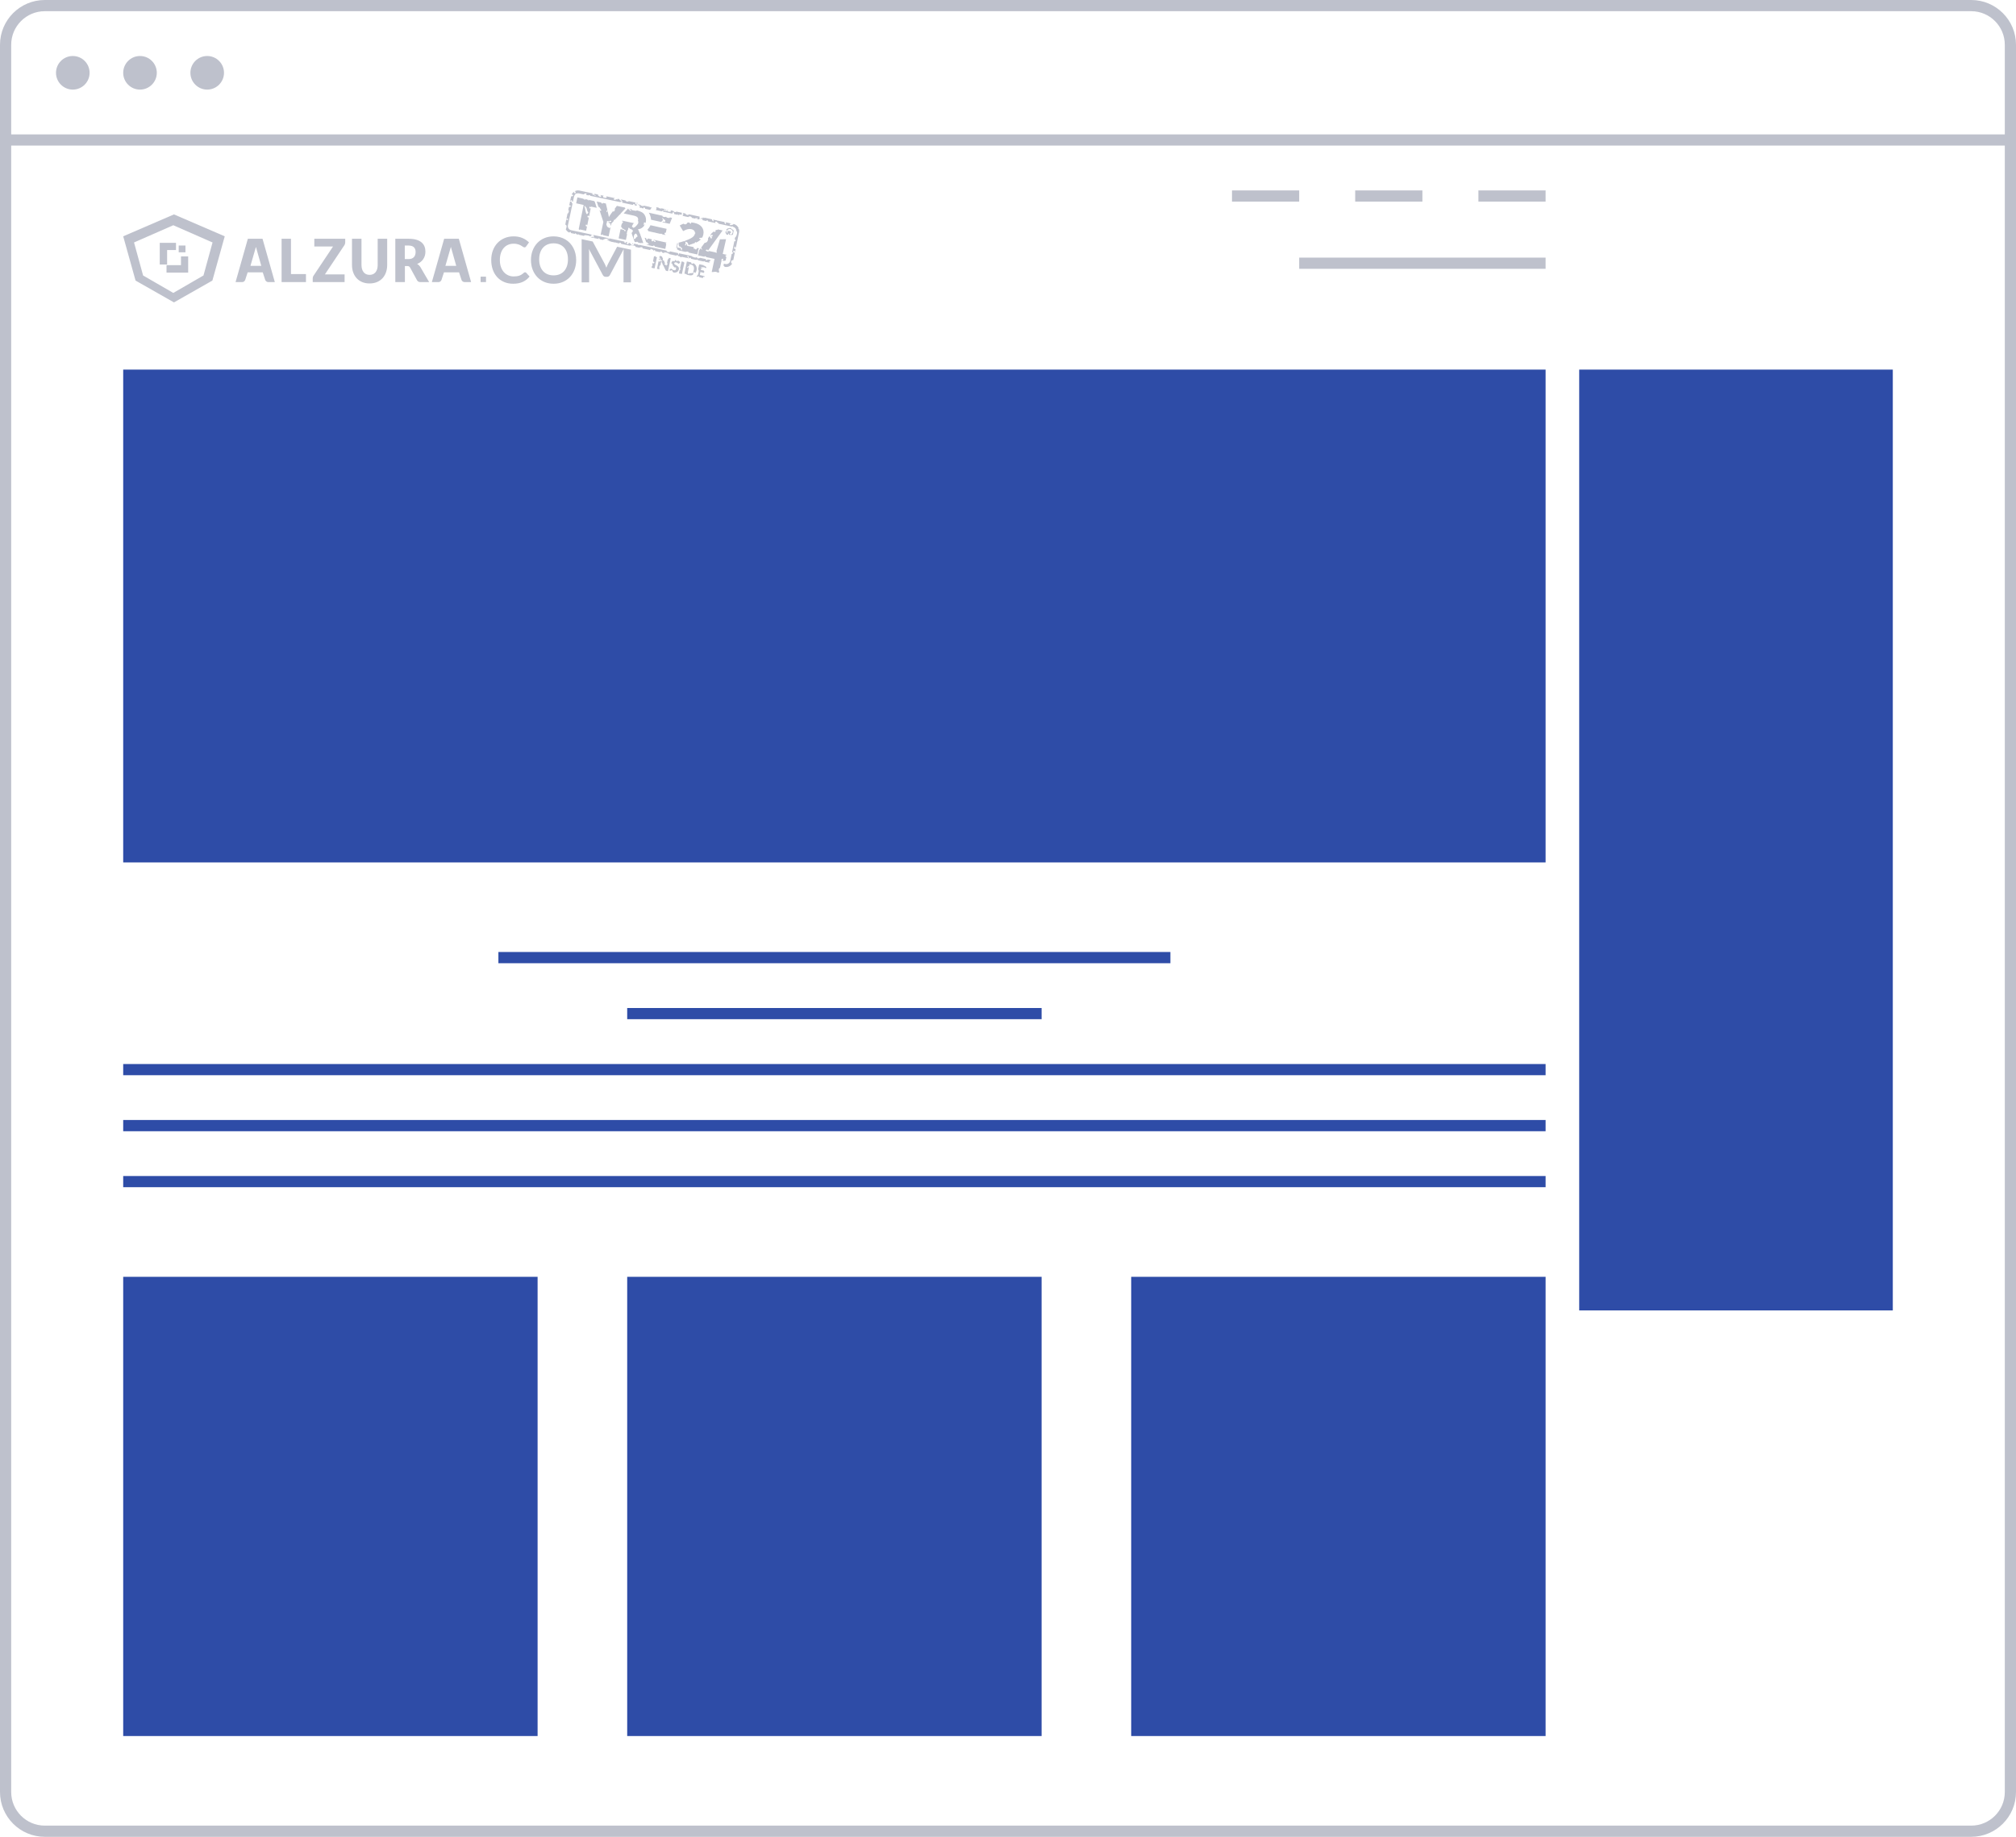 <?xml version="1.0" encoding="UTF-8"?><svg version="1.1" width="180px" height="164px" viewBox="0 0 180.0 164.0" xmlns="http://www.w3.org/2000/svg" xmlns:xlink="http://www.w3.org/1999/xlink"><defs><clipPath id="i0"><path d="M1843,0 L1843,918 L0,918 L0,0 L1843,0 Z"></path></clipPath><clipPath id="i1"><path d="M176,0 C178.209,-4.05812251e-16 180,1.791 180,4 L180,160 C180,162.209 178.209,164 176,164 L4,164 C1.791,164 2.705415e-16,162.209 0,160 L0,4 C-2.705415e-16,1.791 1.791,4.05812251e-16 4,0 L176,0 Z"></path></clipPath><clipPath id="i2"><path d="M180,0 L180,1 L0,1 L0,0 L180,0 Z"></path></clipPath><clipPath id="i3"><path d="M1.5,0 C2.328,-1.52179594e-16 3,0.672 3,1.5 C3,2.328 2.328,3 1.5,3 C0.672,3 1.01453063e-16,2.328 0,1.5 C-1.01453063e-16,0.672 0.672,1.52179594e-16 1.5,0 Z"></path></clipPath><clipPath id="i4"><path d="M10.863,6.343 L11.252,6.43 C11.253,6.511 11.283,6.55 11.337,6.554 C11.38,6.557 11.418,6.538 11.439,6.492 C11.462,6.504 11.483,6.517 11.504,6.531 C11.567,6.575 11.618,6.627 11.657,6.689 C11.695,6.75 11.721,6.818 11.734,6.893 C11.747,6.969 11.745,7.047 11.729,7.128 C11.712,7.21 11.683,7.283 11.642,7.346 C11.633,7.361 11.622,7.376 11.611,7.389 C11.609,7.377 11.601,7.363 11.593,7.348 L11.558,7.293 C11.554,7.286 11.55,7.28 11.547,7.273 C11.498,7.349 11.442,7.419 11.405,7.505 C11.402,7.512 11.406,7.526 11.413,7.543 C11.375,7.56 11.335,7.572 11.291,7.579 C11.229,7.59 11.164,7.59 11.095,7.578 L11.053,7.57 L10.877,7.531 C10.862,7.514 10.838,7.496 10.815,7.48 C10.74,7.45 10.681,7.435 10.642,7.434 L10.863,6.343 Z M10.392,6.343 L10.545,6.374 C10.57,6.405 10.603,6.431 10.642,6.456 L10.416,7.463 L10.153,7.41 L10.222,7.102 C10.235,7.127 10.246,7.119 10.258,7.102 L10.277,7.068 L10.287,7.053 C10.291,7.05 10.295,7.046 10.299,7.042 C10.291,6.994 10.275,6.964 10.254,6.957 L10.392,6.343 Z M11.093,6.592 L11.06,6.76 L11.013,6.784 C11.011,6.774 11.006,6.767 10.996,6.766 C10.992,6.765 10.985,6.774 10.984,6.779 C10.982,6.787 10.982,6.793 10.983,6.798 C10.97,6.802 10.959,6.803 10.949,6.808 C10.915,6.822 10.877,6.857 10.888,6.905 C10.894,6.93 10.905,6.926 10.918,6.915 L10.944,6.891 C10.948,6.887 10.953,6.885 10.957,6.884 L10.978,6.864 L11.004,6.845 C11.008,6.858 11.016,6.866 11.025,6.874 L11.036,6.882 L10.946,7.349 L10.961,7.352 C10.959,7.372 10.962,7.394 10.972,7.416 C10.994,7.476 11.02,7.468 11.047,7.448 L11.071,7.428 L11.107,7.387 C11.158,7.399 11.201,7.4 11.24,7.392 C11.275,7.401 11.309,7.4 11.335,7.357 L11.406,7.381 C11.452,7.379 11.458,7.356 11.454,7.329 L11.45,7.3 L11.459,7.282 C11.464,7.271 11.465,7.261 11.448,7.255 C11.439,7.251 11.43,7.252 11.422,7.255 L11.435,7.233 C11.458,7.189 11.475,7.138 11.486,7.079 C11.497,7.021 11.501,6.967 11.496,6.917 C11.491,6.867 11.479,6.823 11.46,6.784 C11.441,6.745 11.414,6.713 11.38,6.687 C11.346,6.661 11.306,6.642 11.258,6.631 L11.093,6.592 Z M10.053,6.259 C10.083,6.271 10.113,6.284 10.141,6.301 C10.168,6.317 10.193,6.335 10.216,6.354 C10.231,6.367 10.245,6.38 10.257,6.394 L10.275,6.416 L10.183,6.519 C10.172,6.529 10.162,6.536 10.152,6.541 C10.142,6.545 10.13,6.546 10.116,6.543 C10.104,6.541 10.092,6.534 10.08,6.524 L10.038,6.491 C10.023,6.478 10.004,6.466 9.983,6.455 C9.962,6.443 9.938,6.434 9.909,6.428 C9.859,6.418 9.82,6.421 9.791,6.436 C9.762,6.451 9.744,6.476 9.736,6.51 C9.731,6.532 9.734,6.551 9.746,6.569 C9.757,6.586 9.774,6.602 9.795,6.617 C9.81,6.627 9.825,6.637 9.843,6.647 L9.871,6.662 C9.899,6.677 9.928,6.693 9.958,6.71 C9.988,6.727 10.016,6.746 10.043,6.766 C10.071,6.787 10.094,6.811 10.113,6.838 C10.132,6.865 10.145,6.896 10.152,6.931 C10.16,6.965 10.159,7.005 10.149,7.05 C10.137,7.1 10.117,7.145 10.089,7.185 C10.061,7.225 10.026,7.257 9.984,7.283 C9.942,7.308 9.893,7.325 9.838,7.333 C9.782,7.342 9.722,7.339 9.657,7.326 L9.645,7.323 C9.653,7.297 9.636,7.285 9.614,7.276 L9.595,7.268 C9.589,7.266 9.583,7.263 9.577,7.26 L9.586,7.176 C9.484,7.106 9.421,7.129 9.373,7.187 L9.363,7.179 C9.345,7.163 9.329,7.147 9.315,7.13 L9.296,7.105 L9.401,7.004 C9.41,6.996 9.419,6.991 9.431,6.987 C9.442,6.984 9.454,6.983 9.466,6.986 C9.482,6.989 9.497,6.997 9.51,7.009 L9.558,7.051 C9.575,7.067 9.596,7.082 9.62,7.096 C9.645,7.111 9.674,7.122 9.71,7.129 C9.758,7.139 9.798,7.136 9.829,7.121 C9.86,7.107 9.881,7.078 9.891,7.034 C9.894,7.018 9.895,7.004 9.891,6.99 C9.898,6.981 9.903,6.968 9.905,6.952 C9.91,6.907 9.886,6.877 9.839,6.871 C9.811,6.867 9.789,6.87 9.771,6.88 L9.742,6.865 C9.738,6.828 9.721,6.816 9.702,6.809 L9.684,6.803 L9.686,6.836 L9.671,6.828 L9.638,6.809 L9.684,6.802 C9.687,6.743 9.666,6.73 9.643,6.722 L9.625,6.716 C9.613,6.712 9.602,6.706 9.594,6.695 L9.589,6.685 C9.586,6.676 9.585,6.667 9.586,6.656 L9.578,6.567 C9.574,6.563 9.57,6.561 9.566,6.56 L9.519,6.529 C9.498,6.513 9.484,6.518 9.475,6.534 C9.477,6.515 9.48,6.494 9.485,6.473 C9.494,6.432 9.511,6.394 9.537,6.359 C9.558,6.331 9.584,6.306 9.614,6.286 C9.633,6.314 9.656,6.32 9.68,6.321 L9.72,6.32 L9.733,6.321 L9.746,6.323 C9.78,6.329 9.787,6.314 9.787,6.293 L9.785,6.274 L9.783,6.223 C9.813,6.218 9.852,6.217 9.894,6.222 C9.891,6.271 9.9,6.309 9.954,6.309 C9.999,6.309 10.042,6.301 10.059,6.262 L10.053,6.259 Z M8.047,5.846 C8.069,5.926 8.105,5.984 8.195,5.949 L7.977,6.965 L7.706,6.908 L7.738,6.761 L7.757,6.748 C7.788,6.725 7.815,6.699 7.789,6.639 L7.778,6.618 L7.772,6.604 L7.796,6.489 C7.813,6.485 7.831,6.493 7.848,6.5 C7.892,6.526 7.94,6.533 7.96,6.45 C7.972,6.402 7.954,6.392 7.932,6.389 L7.906,6.387 C7.901,6.386 7.895,6.385 7.891,6.384 L7.867,6.344 C7.859,6.323 7.85,6.302 7.84,6.284 L7.848,6.247 L7.857,6.237 L7.928,5.878 C7.942,5.894 7.96,5.894 7.979,5.889 L8.015,5.878 L8.026,5.875 C8.035,5.864 8.042,5.854 8.047,5.846 Z M6.168,3.96 C6.141,4 6.108,4.186 6.118,4.242 C6.144,4.383 6.194,4.37 6.249,4.313 L6.268,4.292 L6.287,4.27 L6.344,4.199 L6.367,4.172 C6.412,4.121 6.454,4.091 6.483,4.142 L6.475,4.125 L6.422,4.003 L6.399,3.956 L6.384,3.929 L6.368,3.904 C6.318,3.837 6.259,3.826 6.168,3.96 Z M3.042,1.695 C3.052,1.723 3.067,1.756 3.085,1.783 C3.126,1.842 3.167,1.854 3.242,1.745 C3.194,1.748 3.165,1.703 3.141,1.652 L3.12,1.607 C3.093,1.547 3.064,1.494 3.008,1.508 L3.004,1.486 C3,1.461 2.992,1.443 2.973,1.455 C2.971,1.457 2.969,1.46 2.967,1.464 L2.813,0.995 L3.217,1.081 L3.218,1.095 C3.225,1.135 3.24,1.175 3.341,1.18 C3.35,1.161 3.365,1.139 3.374,1.115 L3.629,1.169 L3.774,1.78 L3.757,1.747 L3.729,1.777 L3.715,1.793 C3.714,1.795 3.717,1.8 3.721,1.806 C3.704,1.843 3.69,1.87 3.682,1.9 C3.681,1.904 3.684,1.91 3.688,1.917 L3.709,1.942 C3.711,1.945 3.714,1.948 3.716,1.95 L3.754,1.881 C3.76,1.869 3.766,1.857 3.771,1.844 C3.771,1.843 3.77,1.839 3.767,1.834 L3.747,1.806 L3.77,1.784 L3.814,1.973 L3.818,1.993 L3.835,2.068 L3.9,2.38 L3.924,2.343 L3.937,2.321 L3.968,2.272 L4.011,2.207 L4.063,2.127 C4.079,2.102 4.096,2.078 4.113,2.055 L4.14,2.02 L4.267,1.848 L4.318,1.908 L4.35,1.877 C4.417,1.811 4.466,1.739 4.425,1.636 L4.615,1.38 L5.336,1.534 C5.336,1.57 5.359,1.587 5.382,1.6 L4.931,2.085 L4.932,2.114 C4.93,2.127 4.903,2.144 4.882,2.152 L4.867,2.154 L4.568,2.478 L4.557,2.481 C4.542,2.489 4.537,2.5 4.535,2.514 L4.492,2.56 L4.47,2.562 C4.445,2.565 4.425,2.573 4.427,2.602 C4.427,2.606 4.433,2.612 4.439,2.616 L4.384,2.675 L4.389,2.656 C4.397,2.607 4.383,2.594 4.365,2.621 C4.358,2.631 4.351,2.646 4.345,2.662 L4.328,2.706 C4.327,2.718 4.327,2.729 4.327,2.737 L4.119,2.962 L4.08,3.144 C4.049,3.124 4.022,3.103 4.032,3.046 L4.037,3.026 C4.052,2.976 4.033,2.959 4.006,2.951 L3.987,2.946 L3.965,2.942 C3.958,2.94 3.952,2.939 3.946,2.936 C3.916,2.891 3.863,2.867 3.849,2.806 L3.876,2.808 L3.955,2.844 L3.969,2.836 L3.993,2.867 L4.008,2.815 L4.096,2.792 L4.106,2.773 C4.116,2.751 4.119,2.729 4.093,2.718 C4.061,2.705 4.036,2.717 4.016,2.739 L4.015,2.729 C4.012,2.702 4.001,2.688 3.983,2.702 C3.969,2.714 3.96,2.74 3.959,2.782 C3.93,2.755 3.893,2.747 3.855,2.745 L3.773,2.739 C3.741,2.743 3.721,2.763 3.713,2.799 L3.731,2.894 L3.67,2.946 L3.687,2.971 C3.667,2.998 3.671,3.024 3.678,3.05 L3.685,3.076 C3.699,3.154 3.733,3.219 3.782,3.274 C3.8,3.28 3.819,3.286 3.837,3.281 L3.851,3.291 L3.858,3.302 C3.865,3.315 3.875,3.324 3.885,3.332 L3.917,3.355 C3.922,3.359 3.927,3.363 3.931,3.369 C3.977,3.352 4.016,3.323 4.05,3.287 L3.877,4.104 L3.39,4 C3.368,3.944 3.341,3.92 3.293,3.922 C3.294,3.945 3.297,3.965 3.301,3.981 L3.166,3.953 L3.407,2.815 L3.042,1.695 Z M14.677,3.358 C14.728,3.357 14.779,3.366 14.826,3.384 C14.814,3.429 14.833,3.441 14.858,3.448 L14.886,3.454 C14.892,3.455 14.898,3.457 14.903,3.459 L14.94,3.499 C14.961,3.511 14.983,3.521 15.006,3.528 C15.023,3.554 15.036,3.582 15.045,3.612 C15.031,3.657 15.018,3.713 15.006,3.778 L14.99,3.871 L14.983,3.919 L14.962,3.944 C14.951,3.955 14.94,3.965 14.927,3.975 L14.903,3.976 L14.856,3.98 C14.825,3.971 14.794,3.962 14.763,3.96 C14.788,3.953 14.811,3.942 14.832,3.929 C14.862,3.91 14.888,3.886 14.908,3.858 C14.95,3.799 14.967,3.727 14.954,3.657 C14.948,3.623 14.935,3.591 14.915,3.563 C14.896,3.535 14.872,3.51 14.843,3.49 C14.784,3.45 14.709,3.435 14.637,3.449 C14.602,3.457 14.569,3.47 14.54,3.488 C14.509,3.507 14.484,3.531 14.463,3.559 C14.421,3.618 14.405,3.69 14.418,3.76 L14.432,3.809 L14.454,3.85 L14.522,3.607 L14.689,3.634 C14.726,3.638 14.759,3.654 14.78,3.676 C14.8,3.699 14.806,3.727 14.796,3.754 C14.791,3.776 14.776,3.795 14.753,3.809 C14.731,3.822 14.703,3.827 14.676,3.825 C14.688,3.831 14.697,3.839 14.703,3.848 L14.712,3.863 L14.72,3.877 L14.752,3.944 L14.768,3.98 L14.642,3.96 L14.623,3.921 L14.58,3.825 L14.541,3.935 L14.554,3.942 C14.55,3.948 14.551,3.952 14.556,3.956 C14.523,3.954 14.496,3.951 14.47,3.95 L14.417,3.95 C14.367,3.901 14.333,3.841 14.319,3.774 C14.311,3.739 14.309,3.703 14.314,3.667 C14.324,3.667 14.335,3.666 14.345,3.665 C14.398,3.661 14.426,3.629 14.417,3.571 C14.41,3.532 14.394,3.516 14.367,3.525 L14.379,3.508 C14.407,3.471 14.442,3.44 14.482,3.415 C14.507,3.4 14.533,3.388 14.56,3.379 L14.591,3.37 C14.597,3.391 14.607,3.407 14.634,3.401 C14.639,3.4 14.647,3.39 14.647,3.385 C14.647,3.375 14.645,3.367 14.642,3.361 L14.677,3.358 Z M7.614,3.109 L9.045,3.43 L9.052,3.439 L8.982,3.782 C8.976,3.778 8.97,3.776 8.962,3.773 C8.913,3.767 8.882,3.79 8.87,3.83 C8.854,3.881 8.877,3.923 8.933,3.941 L8.949,3.944 L8.942,3.98 L8.664,3.918 L8.58,3.862 L8.532,3.856 C8.534,3.868 8.538,3.88 8.542,3.891 L8.021,3.774 C8.018,3.756 8.01,3.732 8.003,3.733 C7.993,3.734 7.984,3.745 7.977,3.764 L7.409,3.636 C7.408,3.565 7.379,3.53 7.339,3.51 C7.443,3.41 7.528,3.29 7.59,3.157 L7.61,3.11 Z M1.333,3.497 L1.312,3.508 L1.274,3.519 C1.271,3.518 1.267,3.517 1.262,3.516 L1.249,3.515 C1.232,3.512 1.218,3.503 1.225,3.455 L1.224,3.465 L1.204,3.461 L1.647,1.3 L0.979,1.152 L1.087,0.622 L1.562,0.727 C1.601,0.76 1.656,0.749 1.684,0.791 C1.688,0.798 1.692,0.802 1.696,0.802 L1.719,0.822 C1.743,0.841 1.771,0.855 1.81,0.845 C1.797,0.809 1.776,0.8 1.754,0.796 L1.722,0.793 L1.711,0.791 C1.711,0.779 1.711,0.769 1.711,0.759 L1.985,0.82 C1.991,0.843 2.006,0.848 2.024,0.849 L2.045,0.85 C2.052,0.85 2.059,0.851 2.065,0.853 L2.069,0.876 C2.074,0.902 2.081,0.925 2.11,0.918 C2.114,0.917 2.121,0.907 2.121,0.902 C2.121,0.873 2.111,0.864 2.097,0.86 L2.073,0.855 L2.07,0.838 L2.6,0.955 C2.602,0.965 2.604,0.975 2.609,0.982 C2.621,1 2.634,1.019 2.647,1.031 L2.813,1.556 L2.311,1.446 L2.296,1.518 L2.287,1.508 L2.26,1.471 C2.245,1.454 2.228,1.442 2.199,1.456 C2.157,1.477 2.151,1.524 2.16,1.566 C2.17,1.616 2.206,1.62 2.247,1.602 L2.258,1.595 L2.283,1.582 L2.135,2.303 L2.1,2.284 L2.075,2.262 L2.062,2.253 C2.039,2.24 2.016,2.244 1.995,2.311 C1.975,2.378 1.997,2.395 2.022,2.404 L2.044,2.413 C2.058,2.412 2.065,2.412 2.073,2.412 L2.088,2.413 C2.097,2.413 2.105,2.413 2.113,2.41 L1.967,3.123 C1.952,3.095 1.925,3.074 1.903,3.057 C1.878,3.038 1.846,3.047 1.831,3.108 C1.83,3.192 1.868,3.216 1.913,3.222 C1.924,3.223 1.936,3.222 1.947,3.218 L1.867,3.607 L1.339,3.49 Z M7.461,1.99 L8.69,2.262 C8.677,2.296 8.682,2.329 8.774,2.359 C8.855,2.385 8.937,2.383 8.988,2.354 C9,2.347 9.008,2.341 9.013,2.334 C9.017,2.34 9.014,2.345 9.015,2.349 C9.027,2.407 9.08,2.429 9.141,2.442 L9.224,2.459 C9.231,2.46 9.238,2.462 9.244,2.463 C9.308,2.459 9.341,2.438 9.346,2.408 L9.541,2.451 L9.327,2.985 L8.667,2.839 L8.702,2.817 C8.732,2.799 8.762,2.785 8.795,2.789 C8.802,2.79 8.809,2.793 8.817,2.797 L8.845,2.813 L8.861,2.821 C8.887,2.831 8.912,2.824 8.931,2.756 C8.95,2.684 8.923,2.653 8.889,2.629 L8.857,2.609 C8.85,2.605 8.843,2.6 8.837,2.595 L8.78,2.602 C8.781,2.599 8.781,2.594 8.781,2.589 L8.777,2.555 L8.802,2.547 L8.737,2.501 C8.726,2.493 8.714,2.486 8.701,2.479 L8.689,2.481 L8.659,2.489 L8.645,2.495 C8.651,2.512 8.664,2.524 8.678,2.536 L8.722,2.573 L8.765,2.559 L8.752,2.58 C8.75,2.583 8.748,2.586 8.747,2.589 C8.727,2.59 8.717,2.612 8.71,2.638 L8.699,2.682 L8.621,2.763 C8.603,2.778 8.582,2.795 8.575,2.818 L7.663,2.616 C7.653,2.411 7.594,2.211 7.491,2.037 L7.461,1.99 Z M1.747,1.378 C1.743,1.382 1.738,1.393 1.734,1.407 L1.712,1.488 L1.748,1.514 C1.758,1.55 1.766,1.589 1.774,1.63 L1.809,1.813 C1.824,1.894 1.842,1.97 1.867,2.03 L1.873,2.043 L1.885,2.067 C1.93,2.147 1.983,2.139 2.079,1.936 C2.023,1.946 1.991,1.882 1.965,1.798 L1.95,1.746 L1.921,1.638 L1.909,1.598 C1.882,1.514 1.848,1.454 1.789,1.481 L1.787,1.452 L1.785,1.424 C1.781,1.381 1.771,1.352 1.747,1.378 Z M6.483,1.244 L6.719,1.295 C6.739,1.349 6.795,1.369 6.856,1.383 L6.897,1.391 C6.949,1.401 7.017,1.405 7.027,1.361 L7.532,1.469 L7.586,1.514 C7.634,1.517 7.659,1.511 7.663,1.497 L7.706,1.506 L7.65,1.654 C7.617,1.654 7.6,1.694 7.586,1.741 L7.13,1.643 C7.145,1.62 7.143,1.593 7.123,1.567 L7.112,1.555 L7.091,1.544 L7.071,1.533 C7.032,1.515 6.996,1.514 6.979,1.589 L6.975,1.61 L6.796,1.572 L6.797,1.548 L6.791,1.47 L6.769,1.533 C6.765,1.545 6.762,1.554 6.76,1.564 L6.651,1.541 C6.656,1.486 6.658,1.421 6.657,1.347 L6.615,1.329 C6.601,1.322 6.587,1.317 6.573,1.315 C6.559,1.313 6.545,1.303 6.532,1.29 L6.496,1.255 L6.483,1.244 Z M8.564,6.377 L8.554,6.431 L8.5,6.694 C8.466,6.697 8.438,6.715 8.415,6.755 L8.427,6.758 C8.411,6.77 8.405,6.792 8.404,6.818 L8.405,6.888 L8.403,6.943 C8.402,6.98 8.404,7.017 8.419,7.049 L8.195,7 L8.338,6.311 L8.345,6.325 C8.352,6.335 8.365,6.343 8.387,6.351 C8.469,6.378 8.488,6.332 8.494,6.283 L8.672,6.35 C8.625,6.238 8.559,6.191 8.461,6.202 L8.398,6.215 L8.385,6.196 C8.379,6.187 8.373,6.178 8.367,6.173 L8.396,6.03 L8.402,6.082 C8.414,6.127 8.443,6.151 8.491,6.181 L8.529,6.205 L8.5,6.122 C8.471,6.042 8.449,6.004 8.403,6.001 L8.435,5.846 L8.573,5.876 L8.597,5.882 C8.608,5.886 8.615,5.89 8.621,5.894 C8.626,5.898 8.631,5.904 8.636,5.91 L8.651,5.936 L8.738,6.116 C8.726,6.129 8.716,6.145 8.711,6.166 C8.693,6.232 8.735,6.253 8.786,6.26 C8.794,6.261 8.801,6.261 8.808,6.261 L8.848,6.343 C8.844,6.358 8.841,6.376 8.842,6.397 C8.857,6.412 8.878,6.452 8.906,6.464 L8.948,6.55 L8.935,6.544 L8.918,6.532 C8.891,6.514 8.864,6.505 8.835,6.55 L8.967,6.676 L9.004,6.666 L9.043,6.746 C9.045,6.723 9.048,6.701 9.051,6.68 L9.055,6.653 L9.105,6.622 C9.142,6.594 9.171,6.562 9.119,6.519 C9.108,6.51 9.096,6.505 9.085,6.504 L9.157,6.157 L9.172,6.155 C9.217,6.144 9.25,6.116 9.25,6.065 C9.249,6.047 9.244,6.032 9.235,6.02 L9.419,6.06 L9.179,7.214 L9.043,7.184 C9.023,7.18 9.007,7.173 8.994,7.163 C8.986,7.157 8.979,7.148 8.971,7.138 L8.961,7.12 L8.738,6.66 L8.721,6.653 C8.708,6.647 8.696,6.642 8.689,6.637 C8.685,6.62 8.688,6.612 8.693,6.607 L8.709,6.599 L8.572,6.317 L8.569,6.347 C8.567,6.357 8.566,6.367 8.564,6.377 Z M15.21,5.084 L15.183,5.104 C15.179,5.108 15.174,5.11 15.171,5.112 L15.143,5.091 C15.153,5.072 15.16,5.052 15.167,5.031 C15.17,5.021 15.152,4.973 15.15,4.977 C15.142,4.988 15.135,5.001 15.128,5.016 L15.099,5.074 C15.088,5.084 15.085,5.092 15.082,5.102 C15.063,5.176 15.085,5.194 15.111,5.205 L15.127,5.212 C15.135,5.215 15.143,5.219 15.149,5.225 C15.179,5.228 15.205,5.219 15.222,5.192 L15.155,5.512 L15.146,5.489 C15.116,5.414 15.089,5.362 15.034,5.389 C15.025,5.394 15.004,5.455 15.007,5.471 C15.022,5.555 15.059,5.56 15.11,5.544 L15.137,5.535 L15.152,5.529 L15.007,6.227 L14.985,6.227 C14.882,6.23 14.84,6.273 14.827,6.327 C14.822,6.351 14.82,6.376 14.818,6.401 L14.815,6.476 C14.843,6.498 14.873,6.523 14.908,6.537 C14.781,6.751 14.537,6.874 14.285,6.833 L14.254,6.827 L14.22,6.82 C14.217,6.8 14.21,6.777 14.2,6.75 C14.176,6.744 14.152,6.736 14.129,6.73 L14.167,6.544 L14.307,6.574 C14.494,6.615 14.678,6.499 14.73,6.314 L14.736,6.288 L14.863,5.677 C14.869,5.678 14.875,5.677 14.881,5.676 C14.918,5.67 14.961,5.635 14.976,5.602 C14.996,5.559 14.963,5.526 14.897,5.516 L15.101,4.531 C15.105,4.534 15.109,4.537 15.114,4.539 C15.16,4.559 15.185,4.533 15.201,4.502 L15.211,4.481 C15.22,4.438 15.213,4.397 15.153,4.38 L15.133,4.375 L15.17,4.197 C15.219,4.175 15.269,4.103 15.31,3.971 C15.375,3.766 15.349,3.689 15.305,3.64 L15.282,3.618 C15.282,3.455 15.176,3.308 15.02,3.263 L14.995,3.256 L14.965,3.249 C14.958,3.222 14.948,3.198 14.916,3.187 C14.911,3.205 14.903,3.22 14.893,3.234 L13.692,2.972 C13.688,2.931 13.655,2.889 13.551,2.845 C13.557,2.839 13.56,2.831 13.559,2.825 C13.558,2.82 13.549,2.813 13.536,2.807 L13.485,2.782 C13.418,2.788 13.381,2.803 13.401,2.833 C13.396,2.834 13.393,2.835 13.392,2.837 C13.381,2.865 13.404,2.892 13.444,2.918 L12.736,2.764 C12.742,2.757 12.745,2.75 12.746,2.742 C12.747,2.726 12.734,2.708 12.719,2.691 L12.696,2.664 L12.686,2.651 L12.584,2.725 L12.591,2.733 L12.24,2.656 L12.26,2.637 C12.287,2.605 12.286,2.572 12.197,2.546 C12.113,2.521 12.011,2.511 11.965,2.555 C11.95,2.569 11.946,2.581 11.95,2.593 L11.745,2.548 C11.781,2.535 11.812,2.519 11.794,2.472 C11.793,2.468 11.788,2.464 11.782,2.459 L11.769,2.431 C11.766,2.427 11.763,2.423 11.76,2.42 L11.737,2.45 C11.72,2.457 11.712,2.47 11.708,2.485 L11.7,2.519 L11.688,2.523 L11.659,2.53 L11.655,2.518 L11.641,2.423 L11.602,2.518 L11.276,2.446 L11.287,2.439 C11.297,2.437 11.306,2.434 11.315,2.431 C11.243,2.322 11.123,2.28 11.02,2.349 C11.001,2.363 10.993,2.375 10.993,2.385 L10.453,2.267 C10.499,2.261 10.539,2.252 10.521,2.212 C10.503,2.175 10.463,2.164 10.417,2.159 L10.357,2.155 L10.317,2.152 L10.299,2.149 L10.276,2.16 L10.253,2.172 C10.244,2.176 10.235,2.181 10.227,2.186 C10.24,2.139 10.233,2.112 10.212,2.113 L10.193,2.154 C10.189,2.161 10.186,2.169 10.183,2.177 L10.173,2.206 L10.056,2.181 L10.056,2.157 L10.051,2.078 L10.029,2.142 C10.025,2.153 10.022,2.163 10.02,2.173 L9.716,2.107 C9.731,2.083 9.73,2.057 9.711,2.032 L9.742,2.003 C9.71,1.983 9.679,1.961 9.643,1.946 C9.641,1.945 9.636,1.947 9.63,1.951 L9.578,1.992 L9.59,1.997 C9.58,2.008 9.572,2.025 9.566,2.051 L9.562,2.073 L8.709,1.888 C8.734,1.868 8.758,1.84 8.787,1.802 C8.722,1.792 8.682,1.81 8.634,1.871 L8.073,1.749 C8.093,1.733 8.114,1.711 8.136,1.682 C8.146,1.679 8.151,1.673 8.15,1.665 C8.148,1.657 8.143,1.649 8.135,1.64 C8.131,1.636 8.126,1.632 8.118,1.628 C8.141,1.619 8.161,1.61 8.165,1.597 C8.167,1.585 8.161,1.57 8.15,1.553 L8.12,1.509 C8.116,1.504 8.113,1.498 8.109,1.493 L8.353,1.546 L8.356,1.567 C8.405,1.592 8.463,1.622 8.535,1.621 C8.588,1.621 8.601,1.611 8.593,1.598 L8.82,1.647 C8.817,1.649 8.821,1.653 8.827,1.658 C8.838,1.673 8.858,1.685 8.882,1.693 C8.909,1.702 8.933,1.706 8.955,1.706 C8.985,1.708 9.011,1.706 9.037,1.704 C9.031,1.709 9.026,1.717 9.022,1.724 L9.009,1.752 L9.011,1.776 C8.996,1.766 8.975,1.758 8.961,1.757 C8.947,1.757 8.935,1.762 8.92,1.77 L8.905,1.778 C8.916,1.766 8.919,1.762 8.921,1.757 C8.922,1.754 8.919,1.75 8.913,1.745 L8.898,1.735 L8.868,1.715 L8.828,1.738 C8.815,1.746 8.804,1.754 8.795,1.763 L8.814,1.782 L8.859,1.816 L8.886,1.794 L8.918,1.817 C8.932,1.828 8.944,1.836 8.958,1.839 C8.99,1.845 9.018,1.839 9.028,1.822 C9.038,1.833 9.053,1.837 9.078,1.832 C9.105,1.827 9.124,1.787 9.127,1.76 C9.13,1.743 9.123,1.723 9.108,1.71 L9.239,1.738 L9.229,1.738 C9.152,1.74 9.115,1.768 9.12,1.817 C9.146,1.874 9.214,1.906 9.307,1.908 C9.396,1.911 9.456,1.886 9.437,1.831 C9.429,1.805 9.407,1.784 9.378,1.768 L9.639,1.826 C9.647,1.837 9.659,1.851 9.675,1.867 L9.704,1.888 L9.734,1.908 C9.785,1.94 9.839,1.958 9.899,1.916 C9.912,1.907 9.922,1.898 9.928,1.889 L10.44,2 C10.416,2.004 10.4,2.019 10.4,2.04 L10.401,2.068 C10.404,2.11 10.416,2.151 10.474,2.169 C10.507,2.179 10.551,2.171 10.543,2.133 L10.536,2.096 C10.53,2.065 10.521,2.034 10.493,2.011 L10.729,2.063 C10.73,2.08 10.739,2.098 10.756,2.111 L10.787,2.135 C10.864,2.193 10.947,2.235 11.043,2.141 L11.037,2.13 L12.001,2.34 L12.011,2.354 C11.991,2.358 11.99,2.371 11.994,2.386 L12.001,2.403 L12.004,2.413 L11.995,2.42 L11.979,2.436 C11.996,2.492 12.025,2.514 12.064,2.512 L12.082,2.51 C12.098,2.507 12.115,2.5 12.134,2.49 C12.168,2.505 12.187,2.495 12.203,2.481 L12.225,2.457 C12.23,2.452 12.235,2.447 12.242,2.444 L12.251,2.44 L12.273,2.497 L12.289,2.492 C12.295,2.49 12.299,2.489 12.3,2.485 C12.308,2.464 12.3,2.446 12.287,2.431 C12.296,2.429 12.305,2.427 12.314,2.424 C12.302,2.414 12.29,2.406 12.278,2.4 L12.327,2.411 L12.315,2.417 L12.336,2.428 L12.371,2.448 C12.387,2.457 12.401,2.463 12.413,2.462 C12.43,2.462 12.445,2.451 12.459,2.439 L13.128,2.585 C13.122,2.589 13.116,2.595 13.11,2.606 C13.093,2.634 13.113,2.659 13.134,2.678 L13.144,2.687 C13.15,2.691 13.155,2.699 13.16,2.707 L13.173,2.735 C13.185,2.759 13.199,2.776 13.231,2.748 C13.262,2.72 13.253,2.687 13.234,2.656 L13.219,2.633 L13.203,2.611 L13.181,2.597 L13.572,2.682 L13.583,2.718 L13.604,2.705 C13.608,2.702 13.611,2.699 13.611,2.697 L14.235,2.826 C14.217,2.837 14.213,2.867 14.225,2.893 C14.235,2.914 14.248,2.934 14.261,2.952 L14.298,3.002 C14.361,2.994 14.375,2.955 14.358,2.923 C14.341,2.892 14.317,2.857 14.288,2.838 L14.863,2.963 L14.79,2.971 L14.76,2.976 C14.702,2.987 14.662,3.007 14.694,3.054 C14.733,3.111 14.783,3.11 14.831,3.098 L14.952,3.063 L14.976,3.054 C15.007,3.042 15.027,3.025 15.008,2.995 L15.048,3.003 C15.264,3.05 15.43,3.21 15.499,3.409 L15.489,3.406 C15.462,3.397 15.42,3.399 15.436,3.42 C15.443,3.429 15.456,3.436 15.469,3.443 L15.515,3.463 C15.536,3.544 15.541,3.631 15.527,3.718 L15.521,3.75 L15.24,5.099 L15.235,5.081 C15.229,5.073 15.22,5.077 15.21,5.084 Z M12.141,6.932 L12.109,7.099 L12.385,7.162 L12.378,7.215 L12.422,7.212 L12.393,7.364 L12.072,7.29 L12.02,7.555 L12.439,7.652 L12.42,7.751 C12.401,7.728 12.382,7.705 12.359,7.69 L12.341,7.711 L12.297,7.779 C12.294,7.785 12.291,7.79 12.287,7.795 C12.304,7.808 12.32,7.823 12.335,7.836 L11.98,7.753 C11.981,7.747 11.98,7.741 11.979,7.738 C11.963,7.704 11.925,7.674 11.892,7.668 C11.86,7.661 11.837,7.683 11.83,7.719 L11.743,7.698 L11.758,7.619 C11.77,7.621 11.784,7.615 11.804,7.6 C11.848,7.564 11.895,7.4 11.913,7.291 C11.93,7.187 11.918,7.066 11.867,7.062 L11.938,6.7 C11.958,6.678 11.973,6.64 11.984,6.594 L12.477,6.704 C12.459,6.707 12.443,6.71 12.432,6.717 C12.391,6.716 12.354,6.717 12.336,6.735 C12.365,6.75 12.39,6.753 12.413,6.754 L12.448,6.755 C12.453,6.755 12.459,6.756 12.465,6.757 L12.511,6.773 C12.517,6.795 12.54,6.812 12.583,6.825 L12.599,6.833 L12.579,6.936 L12.454,6.907 L12.425,6.87 C12.411,6.852 12.399,6.838 12.391,6.841 C12.371,6.848 12.351,6.862 12.334,6.879 L12.16,6.839 L12.146,6.904 L12.274,6.932 L12.257,6.938 L12.239,6.946 L12.222,6.955 L12.154,6.95 L12.141,6.932 Z M13.964,6.248 L13.817,6.926 C13.73,6.951 13.677,7.024 13.744,7.268 L13.73,7.338 L13.588,7.326 L13.555,7.308 L13.517,7.288 C13.492,7.275 13.47,7.267 13.453,7.266 C13.398,7.264 13.348,7.268 13.301,7.273 L13.169,7.291 L13.082,7.284 L13.331,6.113 L12.585,5.954 C12.567,5.902 12.529,5.867 12.472,5.878 C12.447,5.883 12.433,5.898 12.432,5.921 L11.865,5.801 L11.961,5.348 L12.099,5.16 C12.11,5.215 12.138,5.242 12.182,5.276 L12.223,5.308 L12.209,5.251 C12.189,5.174 12.168,5.132 12.129,5.119 L12.453,4.678 C12.462,4.681 12.473,4.683 12.484,4.684 L12.518,4.673 C12.611,4.644 12.704,4.604 12.75,4.417 C12.765,4.357 12.762,4.309 12.748,4.276 L12.9,4.068 L12.928,4.146 C12.942,4.184 12.957,4.22 12.977,4.249 C13.017,4.308 13.058,4.32 13.132,4.211 C13.081,4.215 13.053,4.164 13.027,4.108 C13.038,4.119 13.052,4.127 13.07,4.132 C13.119,4.131 13.139,4.106 13.152,4.077 L13.167,4.04 C13.19,3.983 13.143,3.974 13.097,3.971 C13.04,3.968 12.999,3.988 13.001,4.047 C12.989,4.028 12.975,4.005 12.957,3.99 L13.103,3.791 L13.117,3.791 C13.128,3.783 13.139,3.773 13.15,3.763 L13.184,3.732 L13.213,3.707 C13.237,3.689 13.262,3.676 13.286,3.678 C13.29,3.678 13.294,3.679 13.298,3.681 L13.31,3.688 L13.335,3.706 L13.347,3.714 C13.373,3.727 13.4,3.72 13.427,3.617 C13.436,3.581 13.439,3.552 13.438,3.529 L13.474,3.532 C13.551,3.537 13.616,3.529 13.625,3.483 L14.055,3.574 L12.748,5.38 L12.726,5.325 C12.71,5.289 12.681,5.264 12.563,5.313 C12.533,5.374 12.585,5.407 12.66,5.434 L12.696,5.445 L12.756,5.462 C12.791,5.472 12.825,5.481 12.856,5.492 L12.761,5.394 L13.427,5.536 C13.448,5.568 13.471,5.583 13.505,5.571 C13.515,5.567 13.538,5.507 13.535,5.495 C13.527,5.467 13.517,5.444 13.505,5.428 L13.814,4.366 L14.361,4.358 L14.288,4.687 L14.138,5.343 L14.066,5.672 L14.434,5.75 L14.428,5.778 C14.397,5.773 14.364,5.779 14.328,5.799 C14.309,5.809 14.303,5.871 14.319,5.892 C14.344,5.923 14.369,5.936 14.394,5.939 L14.324,6.266 C14.292,6.264 14.255,6.272 14.217,6.274 C14.22,6.286 14.223,6.296 14.227,6.304 L14.003,6.256 L14.019,6.256 C14.066,6.248 14.102,6.222 14.11,6.173 C14.116,6.132 14.096,6.099 14.052,6.102 C13.992,6.105 13.959,6.146 13.944,6.203 L13.951,6.234 L13.964,6.248 Z M7.895,4.404 L8.702,4.583 L8.742,4.592 C8.747,4.598 8.751,4.602 8.757,4.603 C8.764,4.605 8.771,4.603 8.778,4.6 L9.052,4.66 L9.047,4.681 L9.029,4.681 L9.012,4.682 C8.98,4.686 8.962,4.706 8.999,4.786 L9.02,4.814 L8.936,5.224 L7.997,5.017 L8,4.98 C7.984,4.968 7.969,4.958 7.955,4.951 C7.957,4.944 7.959,4.937 7.957,4.934 C7.952,4.922 7.938,4.912 7.926,4.909 C7.912,4.907 7.903,4.918 7.902,4.936 C7.866,4.932 7.836,4.949 7.811,4.976 L7.31,4.866 L7.294,4.817 C7.313,4.806 7.335,4.815 7.357,4.823 C7.399,4.845 7.444,4.853 7.458,4.791 C7.467,4.755 7.449,4.747 7.427,4.744 L7.399,4.741 L7.367,4.708 L7.352,4.682 C7.332,4.647 7.308,4.619 7.263,4.627 C7.25,4.629 7.241,4.634 7.234,4.642 L7.095,4.229 L7.247,4.262 L7.235,4.274 C7.2,4.319 7.221,4.338 7.247,4.35 L7.278,4.364 C7.3,4.408 7.316,4.404 7.331,4.387 L7.341,4.373 L7.352,4.357 C7.357,4.348 7.362,4.34 7.368,4.334 C7.373,4.331 7.378,4.328 7.384,4.323 L7.371,4.289 L7.733,4.369 L7.726,4.387 C7.722,4.402 7.725,4.416 7.732,4.428 C7.713,4.45 7.7,4.475 7.709,4.507 C7.72,4.55 7.748,4.545 7.777,4.531 C7.775,4.548 7.78,4.564 7.799,4.552 C7.804,4.548 7.808,4.541 7.812,4.533 L7.823,4.508 L7.861,4.492 L7.883,4.496 L7.952,4.549 C7.961,4.602 7.99,4.605 8.022,4.601 L8.045,4.597 C8.085,4.552 8.077,4.529 8.053,4.51 L8.025,4.49 C7.986,4.465 7.946,4.451 7.904,4.444 C7.905,4.439 7.904,4.432 7.903,4.424 L7.895,4.404 Z M5.651,1.623 L5.946,1.687 L5.939,1.712 C5.927,1.757 5.952,1.768 5.984,1.771 L6.006,1.771 L6.028,1.772 C6.038,1.772 6.047,1.771 6.056,1.769 L6.092,1.785 L6.124,1.798 L6.154,1.808 C6.194,1.819 6.228,1.818 6.247,1.792 L6.261,1.757 L6.259,1.775 C6.259,1.782 6.26,1.79 6.262,1.798 C6.275,1.845 6.298,1.844 6.321,1.832 L6.337,1.822 L6.389,1.784 L6.511,1.816 C6.604,1.843 6.696,1.878 6.784,1.919 C6.905,1.973 7.009,2.062 7.082,2.174 C7.147,2.272 7.19,2.382 7.208,2.498 C7.223,2.608 7.219,2.72 7.196,2.828 C7.189,2.859 7.181,2.89 7.172,2.92 C7.164,2.896 7.145,2.876 7.109,2.864 C7.06,2.858 7.029,2.881 7.016,2.919 C7,2.969 7.024,3.01 7.08,3.027 C7.099,3.033 7.114,3.032 7.127,3.027 L7.109,3.062 L7.044,3.02 L6.996,3.014 C7.005,3.06 7.03,3.099 7.064,3.133 L7.032,3.175 C6.999,3.216 6.963,3.254 6.923,3.289 C6.861,3.343 6.791,3.386 6.716,3.418 C6.647,3.447 6.573,3.462 6.498,3.461 L6.509,3.484 L6.534,3.538 L6.571,3.619 L6.578,3.638 C6.61,3.712 6.644,3.794 6.678,3.883 L6.688,3.91 L6.705,3.918 L6.717,3.934 C6.719,3.944 6.718,3.951 6.716,3.957 L6.708,3.964 L6.746,4.064 L6.781,4.157 C6.807,4.228 6.831,4.296 6.854,4.361 L6.876,4.428 L6.894,4.441 L6.882,4.445 L6.923,4.563 L6.971,4.701 L6.945,4.697 L6.891,4.695 L6.901,4.71 L6.864,4.697 L6.848,4.69 C6.837,4.701 6.824,4.713 6.814,4.726 L6.807,4.719 C6.81,4.701 6.808,4.681 6.801,4.67 C6.8,4.657 6.794,4.65 6.788,4.645 L6.779,4.658 C6.769,4.666 6.763,4.677 6.758,4.689 L6.75,4.712 L6.511,4.661 L6.509,4.638 L6.502,4.598 L6.485,4.631 C6.476,4.598 6.448,4.579 6.409,4.582 C6.376,4.585 6.353,4.6 6.338,4.623 L6.202,4.593 L6.162,4.486 L6.15,4.455 C6.139,4.428 6.13,4.402 6.121,4.377 L6.095,4.301 L6.042,4.153 L6.015,4.074 L5.924,3.804 C5.971,3.754 6.012,3.708 6.029,3.662 L6.047,3.644 L6.036,3.638 C6.05,3.567 5.999,3.497 5.804,3.429 L5.782,3.435 C5.77,3.413 5.757,3.392 5.743,3.373 C5.733,3.36 5.72,3.35 5.705,3.343 L5.69,3.338 L5.646,3.329 L5.601,3.543 L5.593,3.553 C5.582,3.551 5.57,3.551 5.556,3.553 C5.556,3.572 5.557,3.588 5.56,3.603 C5.547,3.628 5.537,3.655 5.53,3.683 L5.507,3.697 L5.51,3.71 L5.519,3.734 L5.517,3.756 C5.514,3.78 5.514,3.805 5.514,3.829 L5.515,3.855 L5.497,3.837 C5.472,3.849 5.458,3.866 5.465,3.889 C5.467,3.898 5.489,3.906 5.497,3.901 L5.508,3.888 L5.516,3.871 L5.519,3.897 C5.52,3.906 5.521,3.916 5.522,3.925 L5.418,4.423 L4.77,4.283 L4.943,3.451 C4.956,3.472 4.974,3.478 4.998,3.467 L5.009,3.461 C5.037,3.495 5.071,3.5 5.107,3.5 L5.142,3.5 C5.154,3.5 5.166,3.501 5.177,3.503 L5.271,3.557 L5.288,3.613 L5.299,3.613 C5.305,3.638 5.317,3.665 5.342,3.667 C5.36,3.669 5.363,3.658 5.362,3.645 L5.361,3.622 L5.377,3.596 C5.391,3.57 5.396,3.544 5.353,3.521 L5.279,3.513 C5.273,3.455 5.239,3.44 5.201,3.434 L5.149,3.427 L5.136,3.424 L5.086,3.392 L5.067,3.322 L5.055,3.294 L5.046,3.278 C5.031,3.256 5.012,3.247 4.979,3.281 L5.026,3.057 L5.039,3.033 L5.063,2.984 C5.099,2.909 5.135,2.833 5.216,2.792 C5.167,2.786 5.123,2.782 5.083,2.781 L5.099,2.701 L5.961,2.888 C6.027,2.903 6.086,2.912 6.138,2.917 C6.074,2.973 6.012,3.064 5.956,3.228 C5.998,3.284 6.041,3.312 6.083,3.32 L6.074,3.326 L6.084,3.334 L6.099,3.348 C6.103,3.351 6.107,3.353 6.11,3.352 C6.118,3.349 6.125,3.333 6.129,3.32 C6.216,3.308 6.304,3.218 6.391,3.111 L6.438,3.051 L6.51,2.958 C6.54,2.82 6.536,2.74 6.489,2.729 C6.495,2.714 6.499,2.696 6.503,2.678 C6.526,2.569 6.51,2.48 6.457,2.411 C6.407,2.348 6.303,2.296 6.145,2.258 L6.104,2.248 L5.233,2.059 L5.237,2.038 L5.621,1.617 L5.631,1.618 L5.628,1.645 C5.632,1.663 5.65,1.682 5.676,1.704 L5.704,1.727 L5.773,1.78 C5.804,1.804 5.837,1.833 5.87,1.866 C5.882,1.748 5.831,1.689 5.712,1.643 L5.651,1.623 Z M11.584,3.787 L11.579,3.729 C11.569,3.683 11.549,3.642 11.519,3.606 C11.457,3.533 11.37,3.484 11.257,3.46 C11.15,3.437 11.04,3.438 10.934,3.465 C10.837,3.488 10.719,3.536 10.581,3.607 L10.529,3.635 L10.225,3.134 C10.333,3.07 10.446,3.016 10.562,2.973 C10.588,2.994 10.62,3.011 10.656,3.023 C10.776,3.062 10.861,2.99 10.911,2.878 L10.973,2.87 C11.012,2.865 11.053,2.862 11.094,2.861 C11.089,2.899 11.106,2.918 11.127,2.932 L11.157,2.95 L11.167,2.957 C11.23,2.998 11.253,2.96 11.246,2.863 C11.345,2.869 11.448,2.883 11.554,2.907 C11.849,2.971 12.066,3.096 12.204,3.281 C12.342,3.467 12.385,3.685 12.333,3.935 C12.311,4.043 12.275,4.139 12.227,4.222 L12.207,4.218 L12.188,4.221 L12.09,4.233 L12.048,4.24 C12.014,4.247 11.984,4.257 11.969,4.272 C11.923,4.317 12.036,4.358 12.121,4.362 L12.11,4.375 C11.993,4.489 11.857,4.581 11.708,4.646 L11.669,4.662 C11.66,4.627 11.649,4.601 11.637,4.603 C11.608,4.609 11.581,4.646 11.557,4.706 L11.534,4.715 L11.445,4.745 C11.437,4.738 11.429,4.731 11.42,4.726 C11.418,4.724 11.415,4.728 11.41,4.735 L11.391,4.763 L11.337,4.782 L11.138,4.848 L10.999,4.895 L11.006,4.883 C11.017,4.853 11.006,4.83 10.992,4.809 L10.977,4.788 C10.97,4.777 10.964,4.766 10.96,4.754 L10.958,4.741 C10.956,4.729 10.952,4.717 10.946,4.706 L10.93,4.674 C10.875,4.62 10.814,4.585 10.744,4.581 C10.725,4.614 10.727,4.637 10.734,4.658 L10.744,4.682 C10.751,4.699 10.756,4.716 10.751,4.738 C10.747,4.752 10.741,4.766 10.734,4.781 L10.719,4.81 C10.7,4.849 10.685,4.886 10.717,4.909 C10.749,4.931 10.768,4.907 10.784,4.871 L10.796,4.842 L10.807,4.812 C10.815,4.792 10.823,4.774 10.833,4.761 L10.854,4.82 C10.858,4.83 10.861,4.839 10.866,4.847 C10.88,4.875 10.897,4.905 10.916,4.923 L10.864,4.937 L10.817,4.947 L10.846,4.95 L10.914,4.958 L11.037,4.976 C11.097,4.986 11.155,4.996 11.212,5.008 L11.294,5.025 L11.469,5.063 L11.464,5.09 L11.494,5.209 L11.501,5.234 L11.507,5.251 L11.531,5.219 L11.548,5.181 L11.56,5.203 C11.564,5.21 11.568,5.217 11.573,5.224 C11.583,5.228 11.594,5.231 11.605,5.227 L11.613,5.234 C11.626,5.265 11.646,5.271 11.658,5.289 C11.686,5.275 11.711,5.251 11.733,5.222 L11.749,5.2 C11.776,5.19 11.783,5.168 11.774,5.135 L11.958,5.171 L11.891,5.266 L11.797,5.721 L11.032,5.554 C11.028,5.504 10.971,5.47 10.892,5.467 C10.829,5.465 10.77,5.468 10.736,5.489 L10.151,5.361 C10.112,5.309 10.051,5.29 9.989,5.274 C9.988,5.265 9.987,5.253 9.987,5.241 L9.99,5.14 L9.989,5.117 C9.984,5.08 9.966,5.075 9.908,5.162 L10.005,4.692 L10.024,4.686 C10.028,4.722 10.035,4.752 10.044,4.779 L10.052,4.801 L10.059,4.811 L10.048,4.828 C10.002,4.893 9.987,4.966 9.997,5.047 C10.005,5.099 10.026,5.114 10.059,5.089 L10.069,5.081 C10.094,5.129 10.13,5.132 10.167,5.128 L10.195,5.125 C10.209,5.124 10.223,5.123 10.236,5.125 L10.326,5.195 L10.338,5.277 L10.349,5.276 L10.353,5.303 C10.359,5.33 10.368,5.352 10.388,5.352 C10.406,5.352 10.41,5.336 10.411,5.317 L10.411,5.294 L10.412,5.283 L10.425,5.256 C10.445,5.21 10.459,5.166 10.414,5.134 L10.339,5.129 C10.338,5.042 10.305,5.025 10.265,5.02 L10.234,5.017 C10.226,5.016 10.219,5.015 10.212,5.014 L10.202,5.012 L10.154,4.97 L10.142,4.867 L10.136,4.845 C10.132,4.828 10.128,4.812 10.122,4.8 L10.132,4.77 L10.143,4.729 L10.117,4.662 L10.196,4.646 L10.294,4.622 L10.364,4.603 L10.419,4.587 L10.484,4.566 L10.559,4.541 L10.602,4.527 C10.619,4.565 10.642,4.554 10.666,4.534 L10.694,4.508 L10.712,4.492 C10.721,4.485 10.73,4.481 10.738,4.481 L10.747,4.484 L10.754,4.489 L10.748,4.479 C10.843,4.445 10.937,4.409 11.03,4.369 C11.136,4.325 11.237,4.27 11.333,4.205 C11.399,4.162 11.457,4.108 11.504,4.044 C11.539,3.995 11.563,3.939 11.576,3.88 L11.579,3.849 L11.594,3.849 C11.61,3.845 11.617,3.834 11.62,3.821 L11.625,3.797 L11.631,3.782 L11.62,3.784 L11.584,3.787 Z M2.084,0.449 L1.891,0.408 C1.905,0.393 1.888,0.368 1.814,0.328 L1.806,0.318 L1.839,0.338 C1.904,0.334 1.931,0.317 1.905,0.285 C1.894,0.271 1.851,0.252 1.835,0.254 C1.809,0.258 1.789,0.27 1.768,0.28 C1.72,0.276 1.708,0.292 1.701,0.31 L1.695,0.326 C1.691,0.334 1.687,0.342 1.679,0.347 L1.625,0.351 L1.219,0.264 C1.143,0.248 1.068,0.257 1.002,0.285 C0.989,0.283 0.976,0.281 0.963,0.28 L0.933,0.279 L0.913,0.339 C0.857,0.385 0.814,0.448 0.793,0.522 L0.786,0.548 L0.686,1.023 L0.6,0.985 L0.633,0.94 L0.627,0.931 L0.616,0.912 C0.607,0.896 0.595,0.882 0.561,0.872 C0.556,0.886 0.542,0.896 0.525,0.904 L0.49,0.92 C0.466,0.93 0.445,0.941 0.44,0.961 L0.532,0.521 L0.543,0.523 C0.638,0.537 0.675,0.51 0.697,0.48 L0.708,0.464 C0.733,0.425 0.69,0.387 0.583,0.364 C0.628,0.261 0.699,0.177 0.786,0.115 C0.783,0.122 0.781,0.131 0.782,0.141 C0.785,0.208 0.82,0.243 0.867,0.256 C0.906,0.253 0.938,0.23 0.935,0.176 C0.932,0.111 0.894,0.09 0.851,0.084 L0.835,0.083 C0.954,0.014 1.096,-0.015 1.24,0.008 L1.272,0.014 L2.483,0.273 C2.445,0.276 2.412,0.291 2.416,0.32 C2.423,0.366 2.464,0.378 2.509,0.385 L2.561,0.391 C2.572,0.393 2.583,0.395 2.593,0.398 L2.608,0.426 C2.618,0.444 2.631,0.461 2.654,0.469 L2.658,0.487 C2.659,0.493 2.661,0.498 2.664,0.498 C2.671,0.501 2.684,0.495 2.689,0.487 C2.691,0.483 2.693,0.479 2.694,0.475 C2.707,0.475 2.719,0.467 2.718,0.462 C2.712,0.429 2.686,0.417 2.656,0.41 L2.61,0.401 L2.595,0.397 L2.606,0.373 C2.619,0.345 2.625,0.317 2.596,0.297 L3,0.384 C2.969,0.385 2.936,0.391 2.898,0.402 L2.936,0.445 C3.008,0.526 3.069,0.579 3.167,0.57 C3.186,0.568 3.218,0.511 3.209,0.498 C3.183,0.459 3.152,0.428 3.115,0.409 L3.451,0.481 C3.419,0.485 3.401,0.501 3.387,0.518 L3.371,0.539 C3.36,0.601 3.408,0.638 3.513,0.653 C3.55,0.658 3.582,0.658 3.608,0.653 C3.62,0.677 3.634,0.694 3.667,0.665 C3.686,0.648 3.689,0.629 3.685,0.61 C3.688,0.605 3.69,0.602 3.692,0.598 C3.711,0.557 3.67,0.534 3.62,0.517 L4.426,0.69 C4.425,0.694 4.424,0.7 4.424,0.705 C4.396,0.714 4.368,0.73 4.343,0.752 L4.326,0.769 C4.352,0.853 4.409,0.86 4.482,0.822 C4.517,0.837 4.536,0.827 4.551,0.813 L4.574,0.789 C4.579,0.784 4.584,0.78 4.591,0.776 L4.602,0.776 L4.622,0.829 L4.639,0.824 C4.644,0.822 4.649,0.82 4.65,0.817 C4.656,0.801 4.653,0.787 4.645,0.775 C4.678,0.772 4.709,0.767 4.729,0.755 L4.829,0.776 L4.833,0.792 C4.858,0.864 4.915,0.9 5.006,0.945 L5.097,0.989 L5.09,0.997 L5.109,1.015 C5.112,1.017 5.116,1.02 5.119,1.022 L5.137,1.003 C5.129,0.993 5.121,0.982 5.112,0.974 L5.106,0.984 L5.097,0.969 C5.045,0.884 5.001,0.83 4.941,0.8 L5.369,0.892 C5.429,0.989 5.513,1.012 5.61,1.002 C5.642,0.999 5.665,0.984 5.674,0.957 L6.298,1.091 C6.273,1.095 6.257,1.109 6.257,1.131 L6.258,1.158 C6.261,1.2 6.274,1.241 6.332,1.258 C6.365,1.268 6.409,1.26 6.401,1.222 L6.394,1.186 C6.388,1.155 6.379,1.125 6.351,1.102 L6.467,1.127 C6.443,1.139 6.419,1.182 6.393,1.282 C6.386,1.309 6.381,1.333 6.378,1.355 C6.376,1.359 6.374,1.364 6.374,1.369 L6.211,1.334 C6.231,1.298 6.208,1.266 6.186,1.238 C6.097,1.19 6.054,1.208 6.062,1.302 L5.081,1.092 L5.074,1.075 C5.098,1.063 5.114,1.046 5.1,1.01 C5.097,1.001 5.075,0.987 5.064,0.987 C5.05,0.988 5.04,0.991 5.033,0.995 C5.014,0.973 4.993,0.965 4.963,0.979 C4.955,0.983 4.939,1.029 4.936,1.051 L2.232,0.481 L2.241,0.475 C2.244,0.47 2.246,0.466 2.246,0.461 C2.246,0.45 2.172,0.414 2.15,0.414 C2.115,0.414 2.096,0.435 2.08,0.443 L2.084,0.449 Z M5.976,4.912 L5.918,4.905 L5.889,4.904 C5.883,4.905 5.877,4.904 5.87,4.903 L5.838,4.898 C5.814,4.895 5.793,4.897 5.791,4.929 C5.791,4.934 5.8,4.94 5.814,4.946 L4.988,4.769 C4.989,4.765 4.989,4.761 4.989,4.757 C4.986,4.725 4.954,4.682 4.922,4.666 C4.904,4.657 4.837,4.689 4.833,4.71 C4.832,4.719 4.831,4.727 4.832,4.736 L4.544,4.673 L4.535,4.663 C4.529,4.657 4.523,4.652 4.515,4.65 C4.489,4.643 4.466,4.644 4.447,4.651 L4.444,4.652 L4.042,4.566 C4.049,4.556 4.032,4.53 4.023,4.53 C4.002,4.528 3.988,4.534 3.978,4.545 L3.972,4.551 L3.923,4.541 C3.932,4.537 3.939,4.533 3.946,4.528 L3.932,4.521 C3.936,4.508 3.927,4.497 3.916,4.487 L3.9,4.474 C3.878,4.459 3.863,4.464 3.851,4.475 C3.821,4.448 3.79,4.424 3.749,4.419 L3.728,4.419 L3.712,4.41 C3.714,4.402 3.715,4.395 3.716,4.388 C3.739,4.411 3.757,4.401 3.774,4.385 L3.79,4.369 C3.801,4.358 3.813,4.348 3.826,4.348 L3.849,4.346 L3.894,4.34 C3.919,4.335 3.944,4.326 3.962,4.296 C3.913,4.272 3.873,4.282 3.835,4.3 L3.803,4.317 C3.776,4.303 3.749,4.292 3.72,4.301 L3.705,4.306 L3.628,4.324 C3.623,4.312 3.613,4.302 3.592,4.3 C3.585,4.299 3.571,4.308 3.569,4.315 C3.566,4.324 3.567,4.332 3.569,4.338 L3.523,4.343 L3.503,4.346 C3.449,4.357 3.394,4.384 3.388,4.426 L3.064,4.357 L3.101,4.333 L3.002,4.265 L2.937,4.297 L2.992,4.331 L3.021,4.347 L2.268,4.186 L2.328,4.16 L2.454,4.136 L2.487,4.167 C2.499,4.178 2.514,4.188 2.532,4.194 C2.604,4.218 2.612,4.19 2.594,4.167 C2.586,4.157 2.57,4.146 2.553,4.136 L2.518,4.115 C2.55,4.065 2.57,4.007 2.499,3.98 C2.39,3.94 2.323,4.005 2.272,4.087 L2.262,4.104 L2.203,4.099 C2.132,4.041 2.047,4.025 1.96,4.017 L1.822,4.005 C1.824,3.994 1.811,3.989 1.809,3.989 C1.801,3.992 1.794,3.996 1.788,3.999 L1.774,4 C1.724,4.004 1.688,4.023 1.664,4.057 L1.207,3.958 L1.214,3.937 C1.205,3.917 1.192,3.908 1.18,3.896 L1.16,3.948 L0.988,3.912 C0.989,3.897 0.979,3.877 0.952,3.853 L0.94,3.821 C0.938,3.815 0.935,3.811 0.932,3.811 C0.909,3.811 0.901,3.827 0.896,3.844 L0.889,3.866 C0.887,3.873 0.884,3.88 0.88,3.885 L0.485,3.804 C0.494,3.795 0.502,3.786 0.509,3.777 C0.534,3.745 0.511,3.714 0.437,3.706 L0.385,3.751 L0.367,3.768 C0.227,3.711 0.116,3.604 0.05,3.473 C0.073,3.436 0.095,3.379 0.114,3.295 C0.144,3.17 0.113,3.12 0.07,3.088 L0.05,3.075 L0.008,3.051 L0.094,2.601 L0.121,2.614 C0.251,2.67 0.27,2.646 0.247,2.592 L0.237,2.572 L0.259,2.486 C0.202,2.496 0.19,2.515 0.186,2.534 L0.184,2.548 C0.183,2.553 0.182,2.558 0.181,2.562 L0.124,2.554 L0.108,2.535 L0.208,2.061 C0.252,2.064 0.272,2.034 0.286,1.996 L0.296,1.966 L0.305,1.937 C0.31,1.922 0.315,1.908 0.321,1.896 L0.329,1.884 C0.331,1.824 0.324,1.757 0.275,1.739 L0.331,1.479 C0.401,1.47 0.475,1.447 0.506,1.414 C0.539,1.378 0.473,1.345 0.389,1.336 L0.36,1.337 L0.44,0.961 C0.434,0.981 0.449,0.989 0.469,0.995 L0.506,1.003 L0.518,1.007 L0.555,1.031 L0.581,1.041 L0.586,1.064 C0.58,1.113 0.592,1.131 0.608,1.143 L0.629,1.156 L0.641,1.168 L0.652,1.186 L0.245,3.115 C0.205,3.305 0.319,3.492 0.501,3.545 L0.526,3.551 L0.695,3.588 C0.716,3.597 0.735,3.601 0.751,3.599 L2.297,3.931 L2.299,3.966 C2.301,3.973 2.302,3.977 2.305,3.978 C2.314,3.982 2.332,3.972 2.339,3.958 C2.342,3.952 2.345,3.946 2.346,3.941 L2.365,3.945 C2.372,3.952 2.383,3.955 2.399,3.953 L4.647,4.434 L5.29,4.572 L5.287,4.634 C5.306,4.697 5.34,4.701 5.377,4.696 L5.421,4.688 C5.425,4.687 5.428,4.687 5.432,4.686 C5.435,4.627 5.415,4.613 5.393,4.605 L5.376,4.599 C5.368,4.596 5.36,4.592 5.354,4.586 L5.557,4.629 L5.55,4.647 C5.523,4.657 5.506,4.681 5.5,4.72 C5.499,4.762 5.507,4.8 5.559,4.8 C5.587,4.813 5.605,4.808 5.62,4.791 C5.644,4.781 5.661,4.762 5.665,4.726 C5.666,4.718 5.666,4.711 5.666,4.704 L5.679,4.667 L5.7,4.679 L5.735,4.7 C5.745,4.706 5.755,4.71 5.765,4.712 C5.781,4.715 5.798,4.717 5.812,4.715 C5.824,4.743 5.837,4.769 5.851,4.789 L5.976,4.912 Z M11.012,6.06 L10.878,6.031 L10.876,6.02 C10.868,6.01 10.854,6.011 10.842,6.017 L10.835,6.022 L10.392,5.927 L10.368,5.966 L10.343,5.969 C10.31,5.973 10.28,5.97 10.27,5.917 L10.239,5.894 L10.104,5.866 L10.099,5.844 L10.076,5.841 L10.044,5.803 C10.039,5.797 10.035,5.79 10.032,5.782 L10.031,5.763 C10.017,5.755 9.963,5.767 9.96,5.778 C9.953,5.8 9.957,5.819 9.968,5.836 L9.305,5.694 C9.303,5.664 9.279,5.652 9.25,5.643 L9.221,5.635 C9.202,5.63 9.183,5.624 9.169,5.613 L9.16,5.604 C9.153,5.596 9.142,5.589 9.131,5.582 L9.098,5.562 C9.047,5.545 9.003,5.555 8.994,5.596 C8.991,5.611 8.992,5.621 8.997,5.629 L8.98,5.625 C9.002,5.588 9.01,5.55 8.961,5.533 C8.92,5.518 8.867,5.519 8.839,5.566 C8.833,5.575 8.829,5.584 8.828,5.592 L8.667,5.558 L8.631,5.499 C8.619,5.48 8.607,5.464 8.592,5.453 C8.588,5.45 8.58,5.456 8.568,5.467 L8.539,5.499 L8.539,5.48 C8.537,5.45 8.528,5.431 8.506,5.438 L8.491,5.476 L8.485,5.496 L8.481,5.518 L8.022,5.42 C8.028,5.406 8.033,5.392 8.037,5.379 C8.04,5.367 7.999,5.318 7.984,5.323 C7.964,5.329 7.946,5.343 7.923,5.36 L7.886,5.39 L7.867,5.386 C7.87,5.377 7.872,5.367 7.873,5.356 C7.876,5.311 7.849,5.283 7.808,5.289 L7.767,5.298 L7.736,5.314 L7.747,5.301 C7.75,5.293 7.751,5.284 7.75,5.271 C7.744,5.233 7.722,5.228 7.697,5.229 L7.664,5.232 L7.654,5.232 L7.644,5.231 L7.614,5.264 C7.601,5.279 7.589,5.295 7.585,5.314 L7.585,5.326 L7.289,5.262 L7.283,5.261 L6.876,5.174 L6.887,5.161 C6.913,5.142 6.944,5.11 6.894,5.092 C6.81,5.062 6.749,5.072 6.692,5.09 L6.608,5.116 L6.255,5.041 L6.271,5.012 C6.295,4.974 6.257,4.953 6.201,4.94 L6.169,4.934 L6.135,4.928 L6.14,4.919 C6.14,4.916 6.134,4.908 6.133,4.908 L6.114,4.923 L6.101,4.924 C6.045,4.918 6,4.92 5.974,4.933 L5.976,4.912 L6.069,4.887 L6.109,4.86 C6.145,4.834 6.173,4.803 6.123,4.762 C6.092,4.737 6.065,4.749 6.038,4.767 L6.003,4.792 L5.991,4.799 L5.98,4.805 C5.973,4.8 5.965,4.795 5.958,4.791 C5.963,4.785 5.968,4.777 5.974,4.768 C5.984,4.752 5.992,4.737 5.997,4.723 L6.361,4.802 C6.373,4.807 6.382,4.81 6.392,4.812 L6.408,4.815 L6.427,4.816 L6.488,4.829 L6.55,4.888 L6.638,4.861 L6.789,4.893 L6.8,4.9 L7.254,4.993 C7.261,4.999 7.269,5.002 7.278,4.998 L7.524,5.051 C7.535,5.059 7.548,5.06 7.562,5.059 L7.829,5.116 C7.838,5.124 7.849,5.126 7.862,5.123 L8.173,5.19 C8.181,5.198 8.188,5.198 8.195,5.195 L8.281,5.213 C8.291,5.219 8.302,5.222 8.313,5.224 L8.348,5.23 L8.358,5.232 L8.601,5.282 C8.624,5.292 8.639,5.294 8.654,5.293 L9.044,5.377 C9.045,5.39 9.048,5.406 9.053,5.423 L9.144,5.482 C9.23,5.515 9.315,5.516 9.351,5.463 C9.355,5.456 9.359,5.45 9.36,5.444 L10.065,5.595 C10.083,5.638 10.098,5.685 10.113,5.74 L10.123,5.78 L10.133,5.741 C10.145,5.695 10.153,5.653 10.159,5.615 L10.897,5.774 C10.911,5.782 10.925,5.786 10.937,5.783 L11.315,5.863 L11.276,5.88 L11.299,5.89 L11.339,5.908 C11.364,5.919 11.384,5.926 11.402,5.926 C11.406,5.926 11.41,5.925 11.413,5.923 C11.433,5.957 11.498,5.976 11.57,5.989 C11.661,6.003 11.718,5.994 11.729,5.952 L11.813,5.97 C11.787,5.981 11.764,5.999 11.746,6.028 C11.86,6.093 11.947,6.068 12.029,6.031 L12.05,6.021 L12.565,6.131 C12.559,6.143 12.554,6.157 12.552,6.175 C12.565,6.23 12.601,6.233 12.64,6.224 C12.674,6.217 12.708,6.203 12.72,6.165 L12.966,6.217 L12.945,6.317 C12.896,6.321 12.86,6.336 12.845,6.366 C12.848,6.401 12.866,6.439 12.914,6.46 L12.504,6.38 L12.446,6.334 L12.413,6.314 L12.351,6.347 L11.868,6.244 C11.868,6.24 11.868,6.236 11.867,6.232 C11.862,6.215 11.815,6.19 11.781,6.178 C11.764,6.173 11.721,6.184 11.713,6.196 C11.71,6.201 11.708,6.205 11.708,6.209 L11.222,6.105 C11.23,6.1 11.23,6.095 11.229,6.088 L11.225,6.062 L11.219,6.039 C11.215,6.024 11.21,6.013 11.207,6.013 C11.182,6.014 11.156,6.021 11.129,6.028 L11.074,6.044 L11.082,6.075 L11.034,6.065 L11.039,6.021 C11.039,5.913 10.995,5.871 10.906,5.846 C10.892,5.884 10.907,5.913 10.933,5.95 L10.973,6.001 L11.003,6.043 L11.012,6.06 Z"></path></clipPath><clipPath id="i5"><path d="M2.001,0 C2.296,0 2.558,0.05 2.787,0.149 C2.993,0.238 3.172,0.352 3.322,0.491 L3.372,0.538 L3.119,0.896 C3.104,0.918 3.085,0.938 3.062,0.956 C3.039,0.973 3.006,0.981 2.965,0.981 C2.937,0.981 2.908,0.973 2.878,0.957 C2.858,0.946 2.837,0.934 2.815,0.92 L2.753,0.879 L2.691,0.839 C2.68,0.832 2.669,0.825 2.657,0.818 C2.61,0.79 2.556,0.763 2.494,0.74 C2.433,0.716 2.361,0.696 2.28,0.68 C2.199,0.663 2.105,0.655 1.998,0.655 C1.817,0.655 1.651,0.688 1.501,0.754 C1.35,0.82 1.221,0.915 1.113,1.04 C1.004,1.165 0.92,1.318 0.86,1.498 C0.801,1.678 0.771,1.884 0.771,2.114 C0.771,2.347 0.803,2.554 0.867,2.735 C0.932,2.917 1.019,3.069 1.13,3.193 C1.24,3.317 1.37,3.412 1.519,3.478 C1.669,3.544 1.829,3.577 2.001,3.577 C2.104,3.577 2.197,3.571 2.28,3.559 C2.363,3.548 2.44,3.53 2.51,3.505 C2.58,3.48 2.646,3.448 2.709,3.409 C2.771,3.37 2.834,3.322 2.895,3.265 C2.914,3.247 2.934,3.234 2.954,3.223 C2.975,3.213 2.996,3.207 3.019,3.207 C3.053,3.207 3.084,3.219 3.112,3.241 L3.128,3.256 L3.425,3.585 C3.261,3.793 3.058,3.952 2.818,4.063 C2.578,4.174 2.29,4.229 1.954,4.229 C1.653,4.229 1.382,4.176 1.142,4.071 C0.902,3.967 0.697,3.821 0.527,3.634 C0.357,3.447 0.227,3.224 0.136,2.964 C0.045,2.705 0,2.422 0,2.114 C0,1.804 0.049,1.519 0.146,1.26 C0.243,1.002 0.38,0.779 0.556,0.592 C0.733,0.405 0.944,0.26 1.188,0.156 C1.433,0.052 1.704,0 2.001,0 Z M5.567,0 C5.769,0 5.959,0.024 6.137,0.073 C6.315,0.122 6.479,0.19 6.628,0.279 C6.777,0.368 6.91,0.475 7.029,0.602 C7.147,0.729 7.248,0.871 7.33,1.027 C7.413,1.184 7.476,1.353 7.519,1.536 C7.562,1.72 7.584,1.912 7.584,2.114 C7.584,2.418 7.536,2.699 7.439,2.957 C7.343,3.216 7.206,3.439 7.03,3.628 C6.854,3.817 6.641,3.964 6.394,4.07 C6.146,4.176 5.87,4.229 5.567,4.229 C5.266,4.229 4.991,4.176 4.743,4.07 C4.495,3.964 4.282,3.817 4.105,3.628 C3.928,3.439 3.791,3.216 3.693,2.957 C3.596,2.699 3.547,2.418 3.547,2.114 C3.547,1.811 3.596,1.53 3.693,1.272 C3.791,1.013 3.928,0.79 4.105,0.601 C4.282,0.412 4.495,0.265 4.743,0.159 C4.991,0.053 5.266,0 5.567,0 Z M8.073,0.249 L9.06,0.459 L10.112,2.415 C10.133,2.455 10.153,2.496 10.173,2.537 L10.2,2.601 C10.228,2.665 10.254,2.73 10.28,2.798 C10.307,2.728 10.334,2.661 10.362,2.596 C10.381,2.553 10.4,2.511 10.421,2.47 L10.452,2.409 L11.241,0.924 L12.477,1.187 L12.477,4.104 L11.811,4.104 L11.811,1.474 C11.811,1.39 11.815,1.301 11.822,1.206 L11.828,1.134 L10.601,3.446 C10.547,3.548 10.467,3.603 10.361,3.611 L10.334,3.612 L10.227,3.612 C10.117,3.612 10.032,3.564 9.974,3.47 L9.96,3.446 L8.719,1.125 C8.725,1.187 8.729,1.248 8.733,1.308 L8.737,1.385 L8.738,1.422 L8.739,4.104 L8.073,4.104 L8.073,0.249 Z M5.567,0.622 C5.369,0.622 5.19,0.655 5.032,0.72 C4.874,0.786 4.739,0.88 4.628,1.004 C4.517,1.127 4.431,1.277 4.371,1.454 C4.311,1.631 4.281,1.831 4.281,2.054 C4.281,2.276 4.311,2.476 4.371,2.653 C4.431,2.83 4.517,2.98 4.628,3.102 C4.739,3.225 4.874,3.319 5.032,3.384 C5.19,3.45 5.369,3.483 5.567,3.483 C5.765,3.483 5.944,3.45 6.102,3.384 C6.26,3.319 6.394,3.225 6.505,3.102 C6.615,2.98 6.7,2.83 6.76,2.653 C6.82,2.476 6.85,2.276 6.85,2.054 C6.85,1.831 6.82,1.631 6.76,1.454 C6.7,1.277 6.615,1.127 6.505,1.004 C6.394,0.88 6.26,0.786 6.102,0.72 C5.944,0.655 5.765,0.622 5.567,0.622 Z"></path></clipPath><clipPath id="i6"><path d="M4.533,0 L9.066,1.956 L7.963,5.907 L4.533,7.857 L1.103,5.907 L0,1.956 L4.533,0 Z M4.472,0.967 L0.967,2.505 L1.777,5.453 L4.472,7.011 L7.168,5.453 L7.978,2.505 L4.472,0.967 Z M21.276,2.176 L21.276,4.51 C21.276,4.649 21.293,4.773 21.325,4.883 C21.358,4.992 21.405,5.085 21.467,5.161 C21.529,5.238 21.605,5.297 21.694,5.338 C21.783,5.378 21.885,5.398 21.999,5.398 C22.113,5.398 22.214,5.378 22.304,5.338 C22.394,5.297 22.469,5.239 22.531,5.163 C22.593,5.087 22.64,4.995 22.673,4.885 C22.701,4.792 22.717,4.687 22.721,4.572 L22.722,4.513 L22.722,2.176 L23.57,2.176 L23.57,4.513 C23.57,4.755 23.534,4.977 23.461,5.179 C23.388,5.381 23.284,5.556 23.149,5.702 C23.013,5.848 22.848,5.962 22.654,6.043 C22.46,6.124 22.242,6.165 21.999,6.165 C21.755,6.165 21.536,6.124 21.341,6.043 C21.147,5.962 20.982,5.848 20.847,5.702 C20.711,5.556 20.608,5.381 20.536,5.179 C20.471,4.997 20.435,4.799 20.429,4.585 L20.428,4.513 L20.428,2.176 L21.276,2.176 Z M32.394,5.56 L32.394,6.044 L31.911,6.044 L31.911,5.56 L32.394,5.56 Z M25.497,2.176 C25.764,2.176 25.992,2.205 26.181,2.262 C26.369,2.32 26.523,2.4 26.642,2.502 C26.761,2.605 26.848,2.726 26.902,2.866 C26.956,3.006 26.983,3.158 26.983,3.323 C26.983,3.448 26.967,3.567 26.935,3.679 C26.902,3.79 26.855,3.893 26.793,3.988 C26.73,4.083 26.653,4.167 26.561,4.241 C26.469,4.316 26.363,4.377 26.243,4.424 C26.298,4.455 26.351,4.492 26.4,4.537 C26.439,4.573 26.475,4.615 26.508,4.662 L26.532,4.698 L27.317,6.044 L26.542,6.044 C26.408,6.044 26.31,5.995 26.246,5.897 L26.232,5.874 L25.619,4.751 C25.59,4.703 25.558,4.668 25.523,4.646 C25.492,4.627 25.451,4.616 25.398,4.614 L25.371,4.613 L25.152,4.613 L25.152,6.044 L24.296,6.044 L24.296,2.176 L25.497,2.176 Z M14.98,2.176 L14.98,5.327 L16.318,5.327 L16.318,6.044 L14.142,6.044 L14.142,2.176 L14.98,2.176 Z M19.823,2.176 L19.823,2.5 C19.823,2.546 19.816,2.591 19.802,2.635 C19.791,2.668 19.777,2.7 19.76,2.73 L19.742,2.76 L18.011,5.354 L19.768,5.354 L19.768,6.044 L16.922,6.044 L16.922,5.699 C16.922,5.658 16.929,5.618 16.943,5.578 C16.953,5.548 16.966,5.52 16.981,5.494 L16.998,5.468 L18.735,2.866 L17.064,2.866 L17.064,2.176 L19.823,2.176 Z M12.44,2.176 L13.538,6.044 L12.962,6.044 C12.89,6.044 12.83,6.024 12.782,5.984 C12.741,5.951 12.711,5.915 12.691,5.875 L12.681,5.85 L12.461,5.176 L11.111,5.176 L10.892,5.85 C10.868,5.907 10.833,5.953 10.787,5.99 C10.748,6.021 10.698,6.038 10.637,6.043 L10.606,6.044 L10.032,6.044 L11.13,2.176 L12.44,2.176 Z M29.967,2.176 L31.064,6.044 L30.488,6.044 C30.417,6.044 30.357,6.024 30.308,5.984 C30.268,5.951 30.238,5.915 30.218,5.875 L30.207,5.85 L29.988,5.176 L28.638,5.176 L28.419,5.85 C28.395,5.907 28.36,5.953 28.314,5.99 C28.274,6.021 28.224,6.038 28.164,6.043 L28.132,6.044 L27.559,6.044 L28.657,2.176 L29.967,2.176 Z M5.802,3.747 L5.802,5.197 L3.868,5.198 L3.868,4.531 L5.159,4.531 L5.159,3.747 L5.802,3.747 Z M11.851,2.901 L11.362,4.593 L12.329,4.593 L11.851,2.901 Z M29.257,2.901 L28.768,4.593 L29.735,4.593 L29.257,2.901 Z M4.714,2.538 L4.714,3.181 L3.921,3.181 L3.921,4.473 L3.264,4.473 L3.264,2.538 L4.714,2.538 Z M25.477,2.78 L25.142,2.78 L25.142,3.989 L25.477,3.989 C25.591,3.989 25.687,3.973 25.767,3.94 C25.847,3.907 25.912,3.862 25.963,3.804 C26.014,3.746 26.051,3.679 26.074,3.601 C26.097,3.524 26.109,3.441 26.109,3.351 C26.109,3.172 26.057,3.032 25.954,2.931 C25.852,2.831 25.693,2.78 25.477,2.78 Z M5.56,2.78 L5.56,3.385 L4.956,3.385 L4.956,2.78 L5.56,2.78 Z"></path></clipPath><clipPath id="i7"><path d="M127,0 L127,1 L0,1 L0,0 L127,0 Z"></path></clipPath><clipPath id="i8"><path d="M37,0 L37,1 L0,1 L0,0 L37,0 Z"></path></clipPath><clipPath id="i9"><path d="M60,0 L60,1 L0,1 L0,0 L60,0 Z"></path></clipPath><clipPath id="i10"><path d="M22,0 L22,1 L0,1 L0,0 L22,0 Z"></path></clipPath><clipPath id="i11"><path d="M6,0 L6,1 L0,1 L0,0 L6,0 Z"></path></clipPath><clipPath id="i12"><path d="M28,0 L28,84 L0,84 L0,0 L28,0 Z"></path></clipPath><clipPath id="i13"><path d="M127,0 L127,44 L0,44 L0,0 L127,0 Z"></path></clipPath><clipPath id="i14"><path d="M37,0 L37,41 L0,41 L0,0 L37,0 Z"></path></clipPath></defs><g transform="translate(-1105.0 -75.0)"><g clip-path="url(#i0)"><g transform="translate(1105.0 75.0)"><g clip-path="url(#i1)"><path d="M4,0 L176,0 C178.209,-4.05812251e-16 180,1.791 180,4 L180,160 C180,162.209 178.209,164 176,164 L4,164 C1.791,164 2.705415e-16,162.209 0,160 L0,4 C-2.705415e-16,1.791 1.791,4.05812251e-16 4,0 Z" stroke="#BEC1CC" stroke-width="2" fill="none" stroke-miterlimit="5"></path></g><g transform="translate(0.0 12.0)"><g clip-path="url(#i2)"><polygon points="0,0 180,0 180,1 0,1 0,0" stroke="none" fill="#BEC1CC"></polygon></g></g><g transform="translate(5.0 5.0)"><g clip-path="url(#i3)"><polygon points="0,0 3,0 3,3 0,3 0,0" stroke="none" fill="#BEC1CC"></polygon></g></g><g transform="translate(11.0 5.0)"><g clip-path="url(#i3)"><polygon points="0,0 3,0 3,3 0,3 0,0" stroke="none" fill="#BEC1CC"></polygon></g></g><g transform="translate(17.0 5.0)"><g clip-path="url(#i3)"><polygon points="0,0 3,0 3,3 0,3 0,0" stroke="none" fill="#BEC1CC"></polygon></g></g><g transform="translate(11 17.0)"><g transform="translate(39.465 0.0)"><g clip-path="url(#i4)"><polygon points="0,-1.38777878e-17 15.535,-1.38777878e-17 15.535,7.836 0,7.836 0,-1.38777878e-17" stroke="none" fill="#BEC1CC"></polygon></g></g><g transform="translate(32.86 4.104)"><g clip-path="url(#i5)"><polygon points="0,0 12.477,0 12.477,4.229 0,4.229 0,0" stroke="none" fill="#BEC1CC"></polygon></g></g><g transform="translate(0.0 2.143)"><g clip-path="url(#i6)"><polygon points="0,0 32.394,0 32.394,7.857 0,7.857 0,0" stroke="none" fill="#BEC1CC"></polygon></g></g></g><g transform="translate(11.0 85.0)"><g transform="translate(0.0 10.0)"><g clip-path="url(#i7)"><polygon points="0,0 127,0 127,1 0,1 0,0" stroke="none" fill="#2E4CA7"></polygon></g></g><g transform="translate(0.0 15.0)"><g clip-path="url(#i7)"><polygon points="0,0 127,0 127,1 0,1 0,0" stroke="none" fill="#2E4CA7"></polygon></g></g><g transform="translate(0.0 20.0)"><g clip-path="url(#i7)"><polygon points="0,0 127,0 127,1 0,1 0,0" stroke="none" fill="#2E4CA7"></polygon></g></g><g transform="translate(45.0 5.0)"><g clip-path="url(#i8)"><polygon points="0,0 37,0 37,1 0,1 0,0" stroke="none" fill="#2E4CA7"></polygon></g></g><g transform="translate(33.5 0.0)"><g clip-path="url(#i9)"><polygon points="0,0 60,0 60,1 0,1 0,0" stroke="none" fill="#2E4CA7"></polygon></g></g></g><g transform="translate(110.0 17.0)"><g transform="translate(6.0 6.0)"><g clip-path="url(#i10)"><polygon points="0,0 22,0 22,1 0,1 0,0" stroke="none" fill="#BEC1CC"></polygon></g></g><g clip-path="url(#i11)"><polygon points="0,0 6,0 6,1 0,1 0,0" stroke="none" fill="#BEC1CC"></polygon></g><g transform="translate(11.0 0.0)"><g clip-path="url(#i11)"><polygon points="0,0 6,0 6,1 0,1 0,0" stroke="none" fill="#BEC1CC"></polygon></g></g><g transform="translate(22.0 0.0)"><g clip-path="url(#i11)"><polygon points="0,0 6,0 6,1 0,1 0,0" stroke="none" fill="#BEC1CC"></polygon></g></g></g><g transform="translate(141.0 33.0)"><g clip-path="url(#i12)"><polygon points="0,0 28,0 28,84 0,84 0,0" stroke="none" fill="#2E4CA7"></polygon></g></g><g transform="translate(11.0 33.0)"><g clip-path="url(#i13)"><polygon points="0,0 127,0 127,44 0,44 0,0" stroke="none" fill="#2E4CA7"></polygon></g></g><g transform="translate(11.0 114.0)"><g clip-path="url(#i14)"><polygon points="0,0 37,0 37,41 0,41 0,0" stroke="none" fill="#2E4CA7"></polygon></g></g><g transform="translate(56.0 114.0)"><g clip-path="url(#i14)"><polygon points="0,0 37,0 37,41 0,41 0,0" stroke="none" fill="#2E4CA7"></polygon></g></g><g transform="translate(101.0 114.0)"><g clip-path="url(#i14)"><polygon points="0,0 37,0 37,41 0,41 0,0" stroke="none" fill="#2E4CA7"></polygon></g></g></g></g></g></svg>